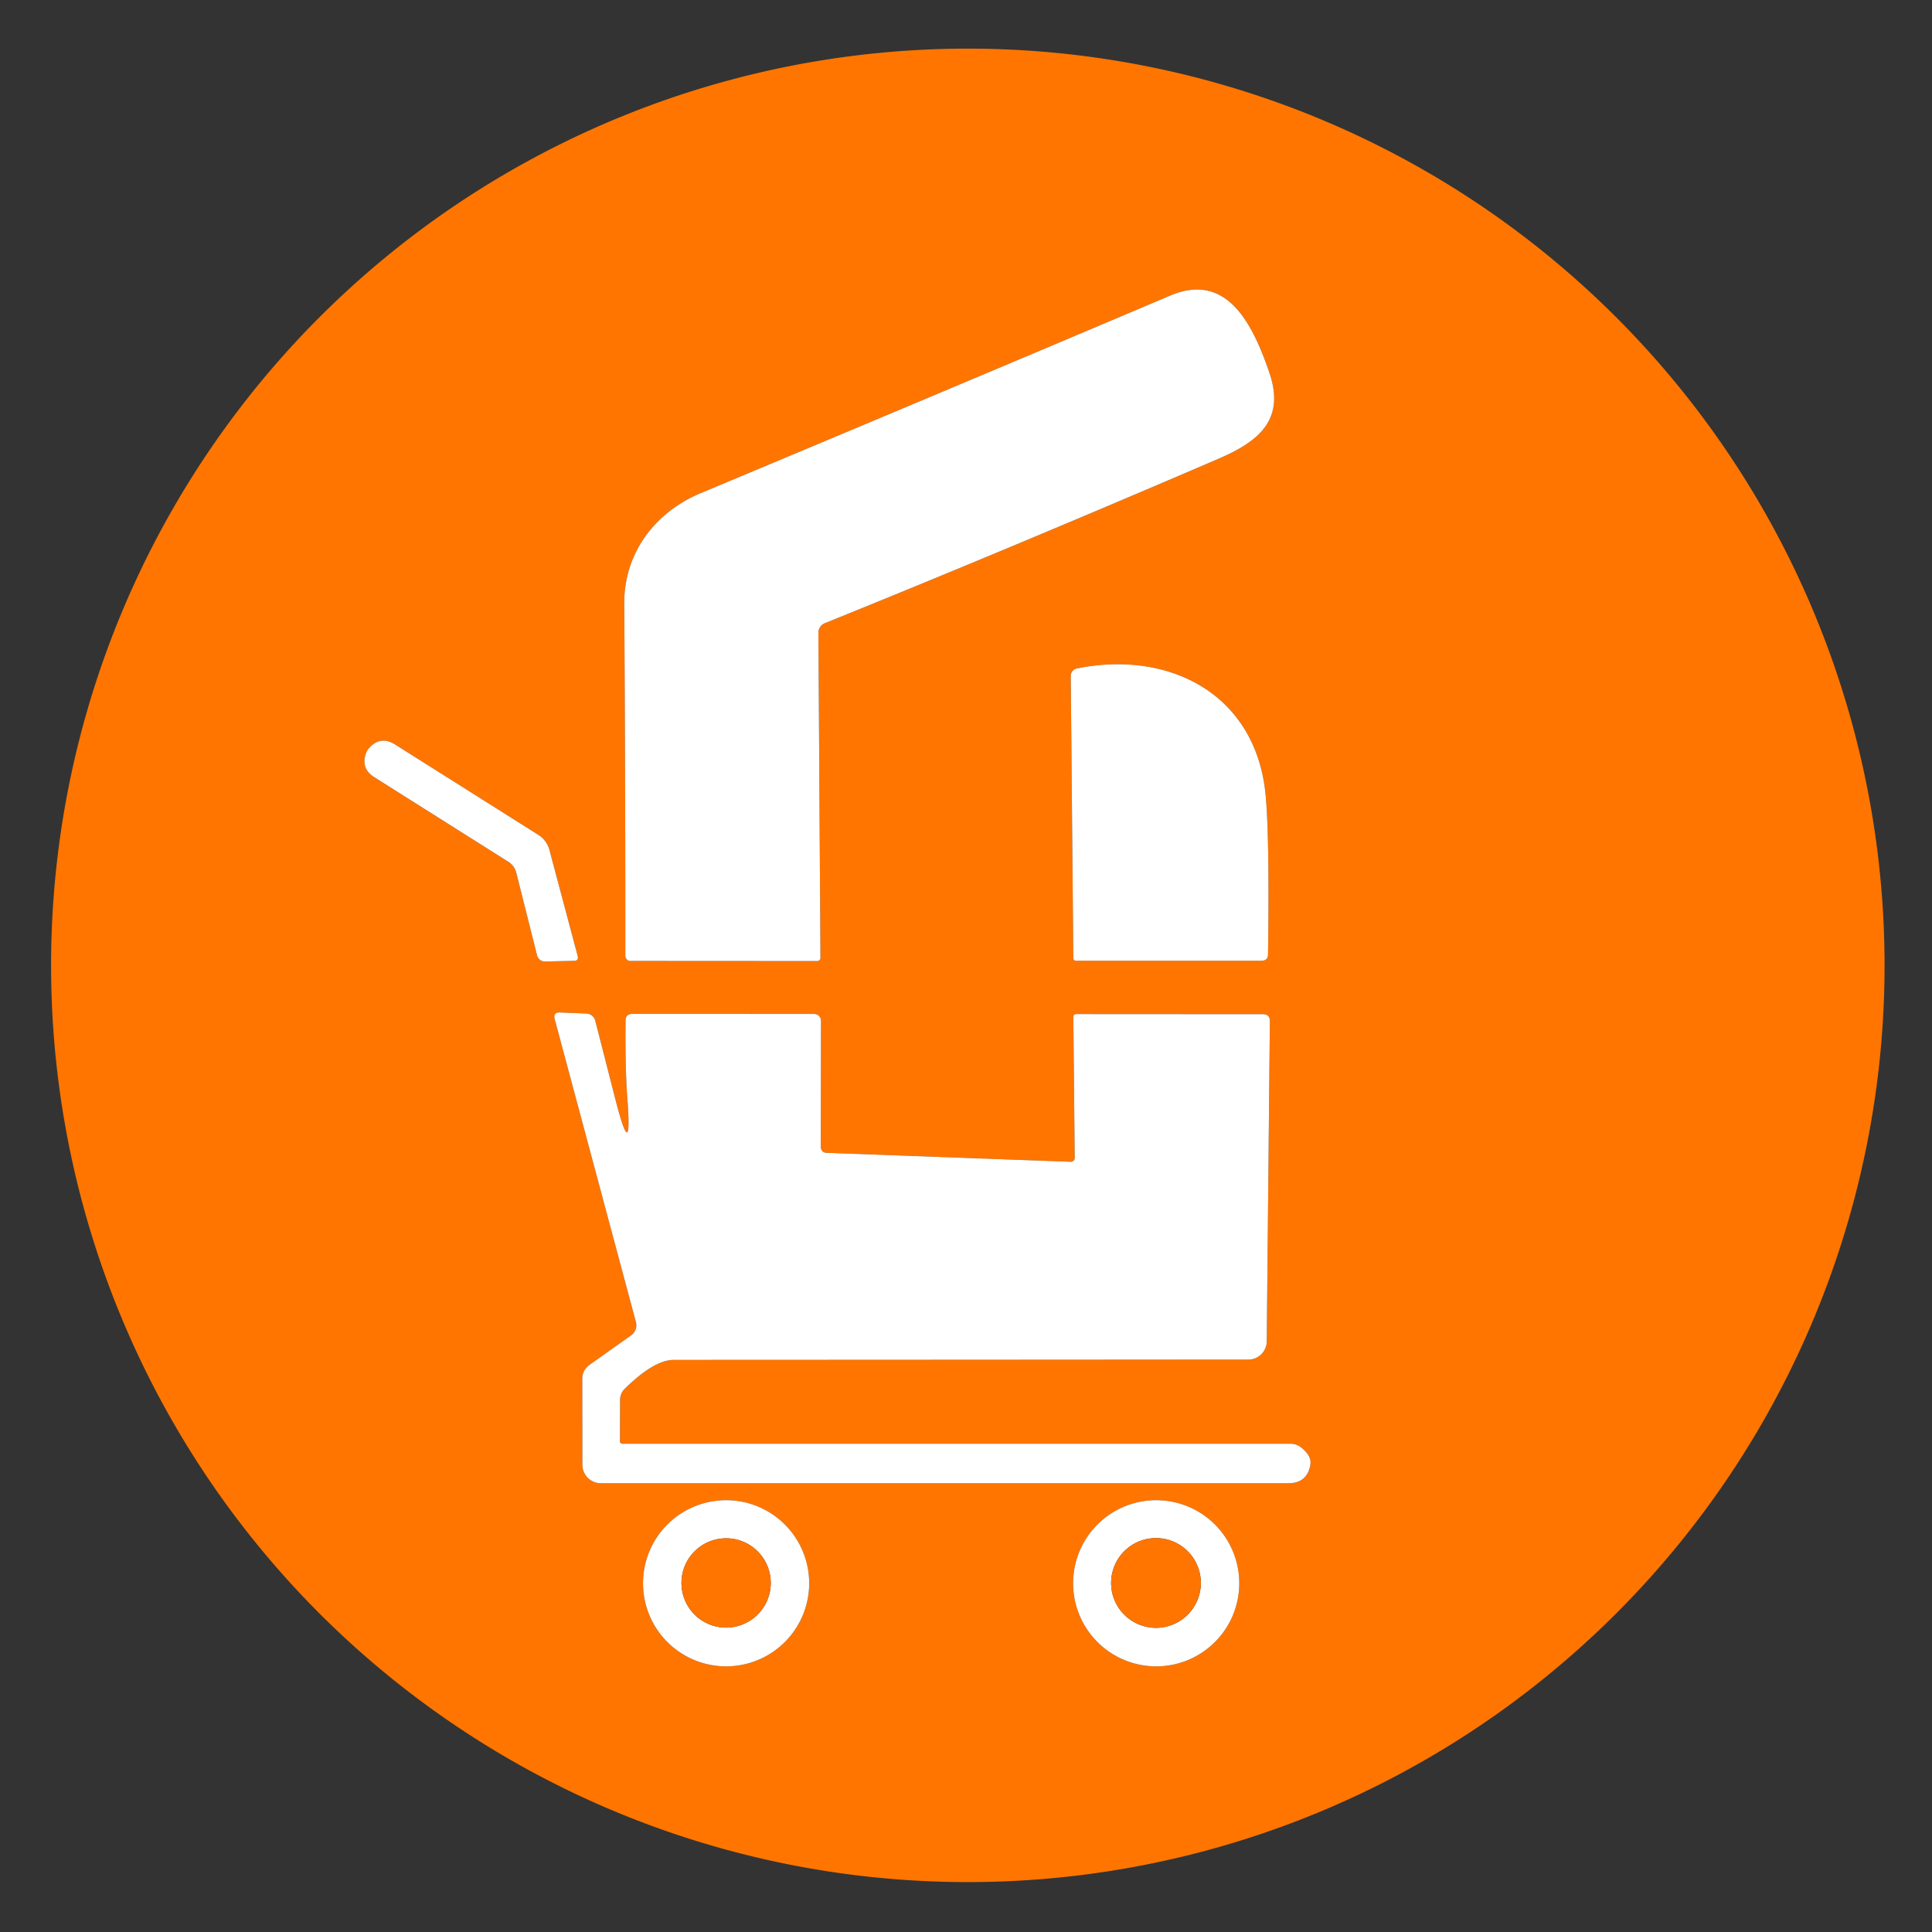<svg xmlns="http://www.w3.org/2000/svg" width="50" height="50" viewBox="0 0 180 180">
<rect x="0" y="0" width="180" height="180" fill="#333333" stroke="none"/>
<path fill="#ff7500" d="   M 175.58 89.94   A 85.41 85.41 0.0 0 1 90.17 175.35   A 85.41 85.41 0.0 0 1 4.76 89.94   A 85.41 85.41 0.0 0 1 90.17 4.53   A 85.41 85.41 0.0 0 1 175.58 89.94   Z   M 76.85 58.06   Q 93.96 51.15 113.53 42.74   C 117.25 41.14 119.77 39.12 118.27 34.74   C 116.77 30.37 114.40 25.27 109.05 27.53   Q 87.76 36.55 65.27 45.95   C 60.99 47.74 58.13 51.56 58.16 56.25   Q 58.27 73.65 58.26 89.04   A 0.48 0.48 0.0 0 0 58.74 89.53   L 76.14 89.54   A 0.30 0.30 0.0 0 0 76.44 89.23   L 76.25 58.95   A 0.96 0.95 79.2 0 1 76.85 58.06   Z   M 117.89 73.82   C 116.88 64.59 108.86 60.55 100.33 62.28   A 0.71 0.70 84.6 0 0 99.76 62.98   L 100.00 89.26   Q 100.00 89.51 100.26 89.51   L 117.53 89.51   Q 118.13 89.51 118.14 88.91   Q 118.29 77.55 117.89 73.82   Z   M 53.82 89.06   L 51.19 79.19   A 2.38 2.37 8.7 0 0 50.15 77.78   L 36.82 69.37   Q 35.42 68.49 34.34 69.75   Q 34.20 69.92 34.12 70.12   Q 33.56 71.59 34.89 72.42   L 47.33 80.27   Q 47.94 80.65 48.11 81.34   L 50.04 89.02   A 0.75 0.74 82.0 0 0 50.77 89.58   L 53.47 89.52   Q 53.94 89.51 53.82 89.06   Z   M 57.35 102.48   L 55.46 95.10   A 0.90 0.88 83.4 0 0 54.63 94.43   L 52.18 94.33   Q 51.51 94.31 51.68 94.95   L 59.25 123.18   A 1.15 1.15 0.0 0 1 58.80 124.41   L 54.94 127.15   Q 54.25 127.64 54.25 128.48   L 54.26 136.47   A 1.72 1.72 0.0 0 0 55.98 138.19   L 120.03 138.19   Q 121.77 138.19 122.08 136.49   Q 122.24 135.64 121.19 134.83   A 1.57 1.56 -26.2 0 0 120.24 134.51   L 58.01 134.51   Q 57.76 134.51 57.76 134.26   L 57.77 130.41   A 1.49 1.46 68.7 0 1 58.21 129.38   C 59.28 128.35 61.12 126.70 62.77 126.70   Q 89.60 126.69 116.30 126.67   A 1.72 1.72 0.0 0 0 118.02 124.96   L 118.31 95.15   Q 118.32 94.49 117.65 94.49   L 100.26 94.48   A 0.26 0.26 0.0 0 0 100.00 94.74   L 100.13 107.88   A 0.37 0.36 0.8 0 1 99.75 108.24   L 77.06 107.41   Q 76.47 107.39 76.47 106.80   L 76.49 95.10   A 0.64 0.63 -0.0 0 0 75.85 94.47   L 58.94 94.46   Q 58.28 94.46 58.28 95.11   Q 58.24 99.52 58.44 102.21   Q 58.94 108.66 57.35 102.48   Z   M 75.39 147.51   A 7.74 7.74 0.0 0 0 67.65 139.77   A 7.74 7.74 0.0 0 0 59.91 147.51   A 7.74 7.74 0.0 0 0 67.65 155.25   A 7.74 7.74 0.0 0 0 75.39 147.51   Z   M 115.46 147.51   A 7.74 7.74 0.0 0 0 107.72 139.77   A 7.74 7.74 0.0 0 0 99.98 147.51   A 7.74 7.74 0.0 0 0 107.72 155.25   A 7.74 7.74 0.0 0 0 115.46 147.51   Z"/>
<circle fill="#ffffff" cx="759.16" cy="16.54" r="6.94"/>


<path fill="#ffffff" d="   M 76.85 58.06   A 0.96 0.95 79.2 0 0 76.25 58.95   L 76.44 89.23   A 0.30 0.30 0.0 0 1 76.14 89.54   L 58.74 89.53   A 0.48 0.48 0.0 0 1 58.26 89.04   Q 58.27 73.65 58.16 56.25   C 58.13 51.56 60.99 47.74 65.27 45.95   Q 87.76 36.55 109.05 27.53   C 114.40 25.27 116.77 30.37 118.27 34.74   C 119.77 39.12 117.25 41.14 113.53 42.74   Q 93.96 51.15 76.85 58.06   Z"/>

<path fill="#ffffff" d="   M 100.33 62.28   C 108.86 60.55 116.88 64.59 117.89 73.82   Q 118.29 77.55 118.14 88.91   Q 118.13 89.51 117.53 89.51   L 100.26 89.51   Q 100.00 89.51 100.00 89.26   L 99.76 62.98   A 0.71 0.70 84.6 0 1 100.33 62.28   Z"/>

<path fill="#ffffff" d="   M 53.82 89.06   Q 53.94 89.51 53.47 89.52   L 50.77 89.58   A 0.75 0.74 82.0 0 1 50.04 89.02   L 48.11 81.34   Q 47.94 80.65 47.33 80.27   L 34.89 72.42   Q 33.56 71.59 34.12 70.12   Q 34.20 69.92 34.34 69.75   Q 35.42 68.49 36.82 69.37   L 50.15 77.78   A 2.38 2.37 8.7 0 1 51.19 79.19   L 53.82 89.06   Z"/>


<path fill="#ffffff" d="   M 57.35 102.48   Q 58.94 108.66 58.44 102.21   Q 58.24 99.52 58.28 95.11   Q 58.28 94.46 58.94 94.46   L 75.85 94.47   A 0.64 0.63 0.0 0 1 76.49 95.10   L 76.47 106.80   Q 76.47 107.39 77.06 107.41   L 99.75 108.24   A 0.37 0.36 0.8 0 0 100.13 107.88   L 100.00 94.74   A 0.26 0.26 0.0 0 1 100.26 94.48   L 117.65 94.49   Q 118.32 94.49 118.31 95.15   L 118.02 124.96   A 1.72 1.72 0.0 0 1 116.30 126.67   Q 89.60 126.69 62.77 126.70   C 61.12 126.70 59.28 128.35 58.21 129.38   A 1.49 1.46 68.7 0 0 57.77 130.41   L 57.76 134.26   Q 57.76 134.51 58.01 134.51   L 120.24 134.51   A 1.57 1.56 -26.2 0 1 121.19 134.83   Q 122.24 135.64 122.08 136.49   Q 121.77 138.19 120.03 138.19   L 55.98 138.19   A 1.72 1.72 0.0 0 1 54.26 136.47   L 54.25 128.48   Q 54.25 127.64 54.94 127.15   L 58.80 124.41   A 1.15 1.15 0.0 0 0 59.25 123.18   L 51.68 94.95   Q 51.51 94.31 52.18 94.33   L 54.63 94.43   A 0.90 0.88 83.4 0 1 55.46 95.10   L 57.35 102.48   Z"/>

<path fill="#ffffff" d="   M 75.39 147.51   A 7.74 7.74 0.0 0 1 67.65 155.25   A 7.74 7.74 0.0 0 1 59.91 147.51   A 7.74 7.74 0.0 0 1 67.65 139.77   A 7.74 7.74 0.0 0 1 75.39 147.51   Z   M 71.81 147.48   A 4.16 4.16 0.0 0 0 67.65 143.32   A 4.16 4.16 0.0 0 0 63.49 147.48   A 4.16 4.16 0.0 0 0 67.65 151.64   A 4.16 4.16 0.0 0 0 71.81 147.48   Z"/>
<path fill="#ffffff" d="   M 115.46 147.51   A 7.74 7.74 0.0 0 1 107.72 155.25   A 7.74 7.74 0.0 0 1 99.98 147.51   A 7.74 7.74 0.0 0 1 107.72 139.77   A 7.74 7.74 0.0 0 1 115.46 147.51   Z   M 111.88 147.48   A 4.18 4.18 0.0 0 0 107.70 143.30   A 4.18 4.18 0.0 0 0 103.52 147.48   A 4.18 4.18 0.0 0 0 107.70 151.66   A 4.18 4.18 0.0 0 0 111.88 147.48   Z"/>
<circle fill="#ff7500" cx="67.65" cy="147.48" r="4.16"/>
<circle fill="#ff7500" cx="107.70" cy="147.48" r="4.18"/>


















</svg>